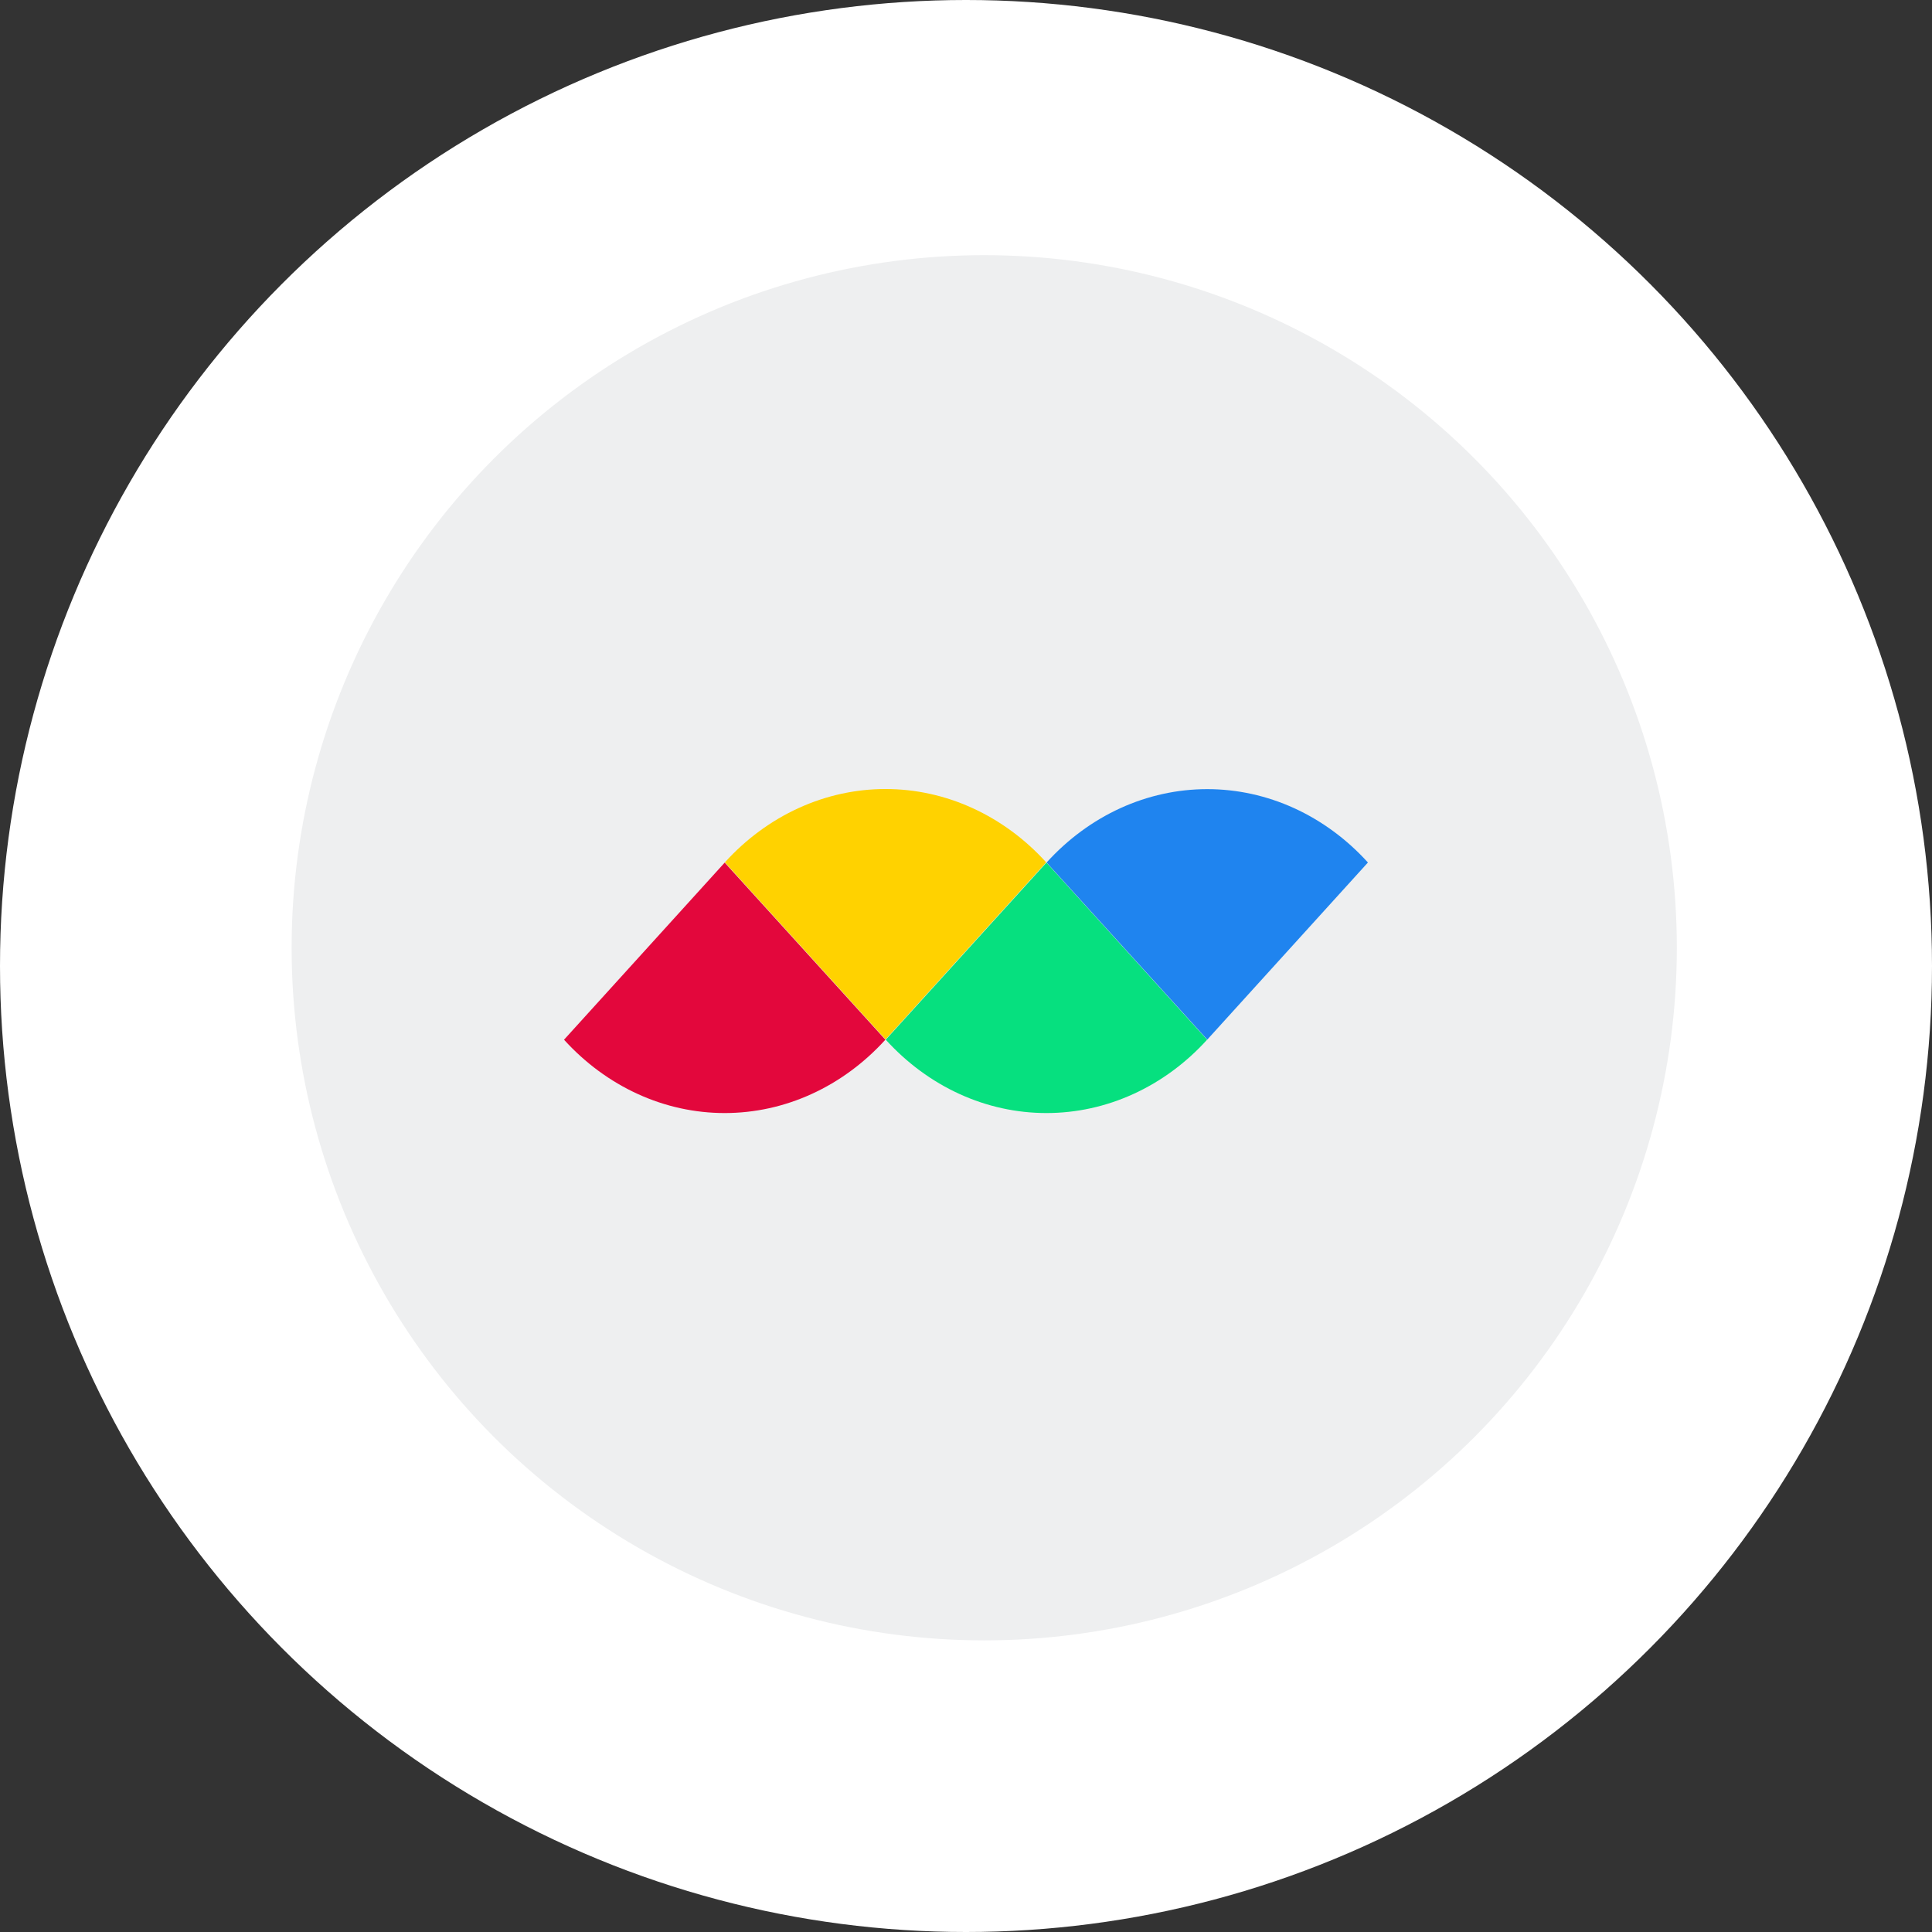 <svg width="53" height="53" viewBox="0 0 53 53" fill="none" xmlns="http://www.w3.org/2000/svg">
<rect x="0" y="0" width="53" height="53" fill="#333333" stroke="none"/>
<circle cx="26.5" cy="26.5" r="26.5" fill="white"/>
<circle cx="27" cy="26" r="19" fill="#EEEFF0"/>
<g clip-path="url(#clip0_149_7529)">
<path d="M28.7 23.657C28.122 23.019 27.434 22.513 26.678 22.168C25.922 21.822 25.111 21.645 24.293 21.645C23.474 21.645 22.663 21.822 21.907 22.168C21.151 22.513 20.464 23.019 19.885 23.657L24.293 28.515L28.7 23.657Z" fill="#FFD200"/>
<path d="M24.299 28.522C24.878 29.16 25.565 29.666 26.321 30.011C27.077 30.357 27.888 30.534 28.707 30.534C29.525 30.534 30.336 30.357 31.092 30.011C31.848 29.666 32.536 29.16 33.114 28.522L28.707 23.664L24.299 28.522Z" fill="#06E07F"/>
<path d="M24.288 28.522C23.709 29.16 23.022 29.666 22.266 30.011C21.51 30.357 20.699 30.534 19.88 30.534C19.062 30.534 18.251 30.357 17.495 30.011C16.739 29.666 16.052 29.16 15.473 28.522L19.88 23.664L24.288 28.522Z" fill="#E3073C"/>
<path d="M28.711 23.661C29.29 23.023 29.977 22.517 30.733 22.171C31.489 21.826 32.3 21.648 33.119 21.648C33.937 21.648 34.748 21.826 35.504 22.171C36.26 22.517 36.948 23.023 37.526 23.661L33.119 28.519L28.711 23.661Z" fill="#1F84EF"/>
</g>
<defs>
<clipPath id="clip0_149_7529">
<rect width="23" height="10" fill="white" transform="translate(15 21)"/>
</clipPath>
</defs>
</svg>
